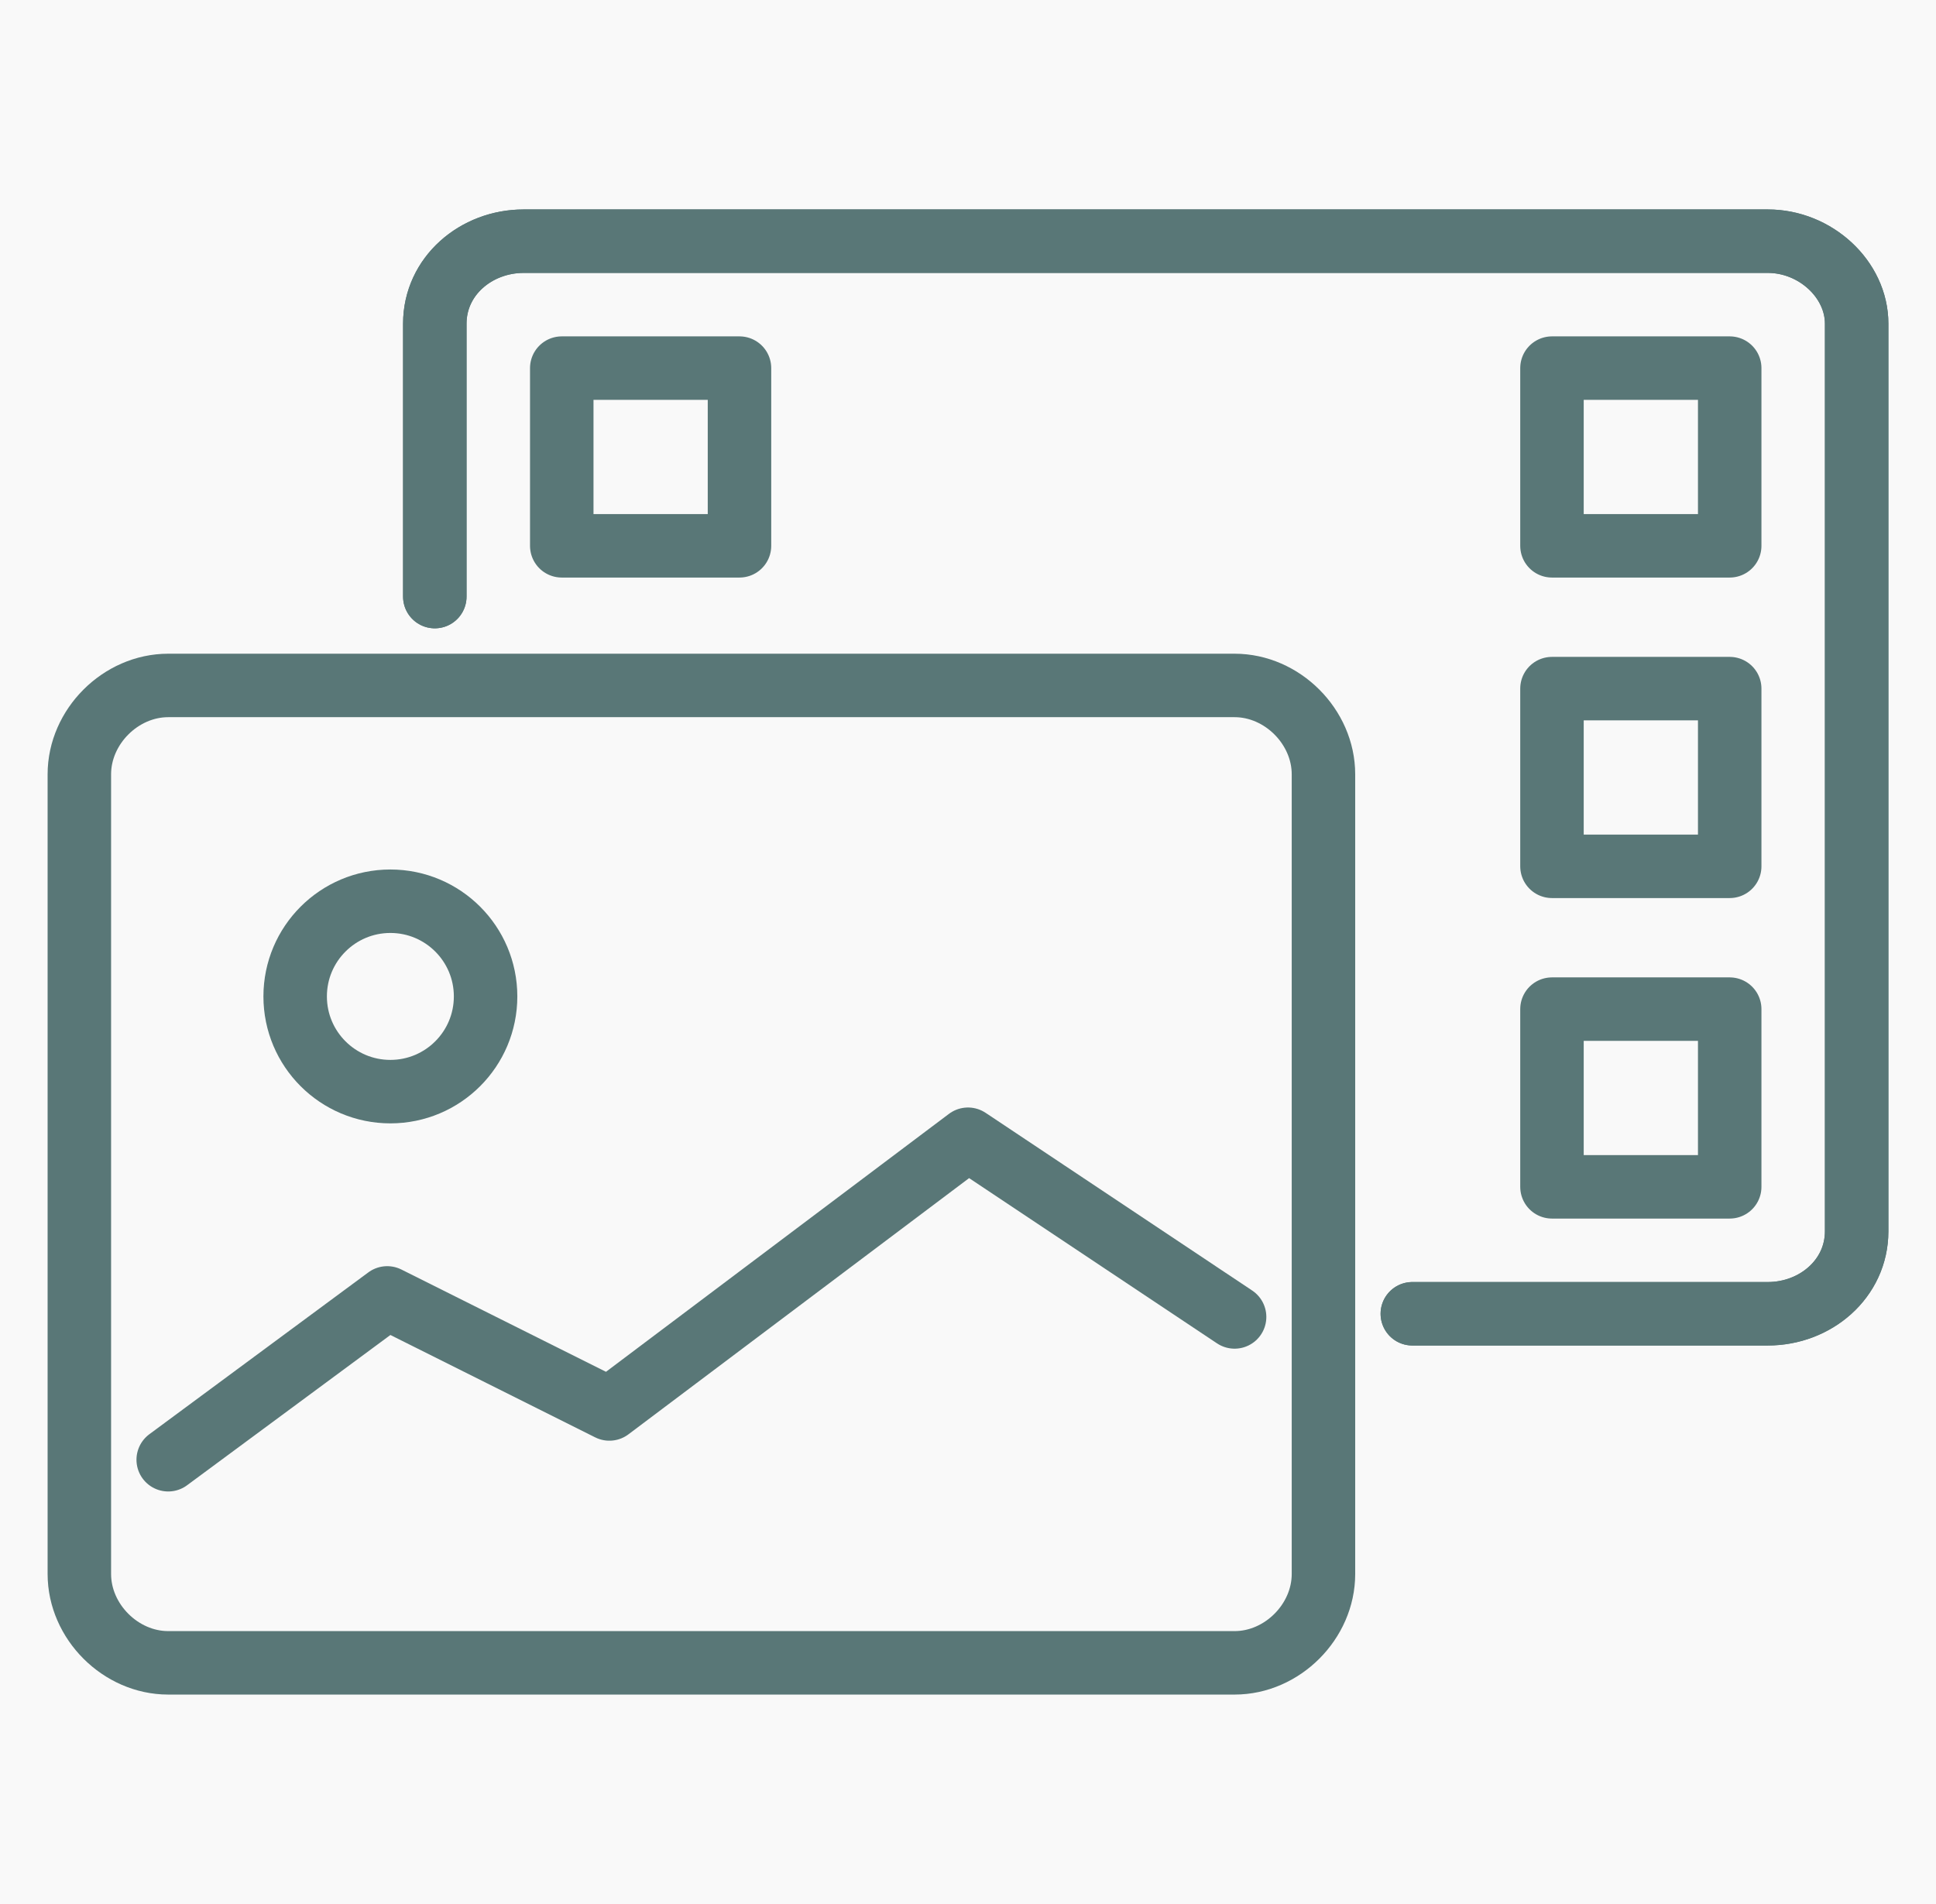<?xml version="1.0" encoding="utf-8"?>
<!-- Generator: Adobe Illustrator 25.1.0, SVG Export Plug-In . SVG Version: 6.00 Build 0)  -->
<svg version="1.1" id="Layer_1" xmlns="http://www.w3.org/2000/svg" xmlns:xlink="http://www.w3.org/1999/xlink" x="0px" y="0px"
	 viewBox="0 0 61 60" style="enable-background:new 0 0 61 60;" xml:space="preserve">
<style type="text/css">
	.st0{fill:#F9F9F9;}
	.st1{fill:none;stroke:#597777;stroke-width:2;stroke-linecap:round;stroke-linejoin:round;stroke-miterlimit:10;}
</style>
<rect class="st0" width="61" height="60"/>
<path class="st1" d="M44.5,41.4h11.2c1.5,0,2.8-1.1,2.8-2.6V10.2c0-1.4-1.3-2.6-2.8-2.6H16.5c-1.5,0-2.8,1.1-2.8,2.6v8.6"/>
<rect x="48.9" y="11.6" class="st1" width="5.6" height="5.6"/>
<rect x="48.9" y="31.8" class="st1" width="5.6" height="5.6"/>
<rect x="48.9" y="21.7" class="st1" width="5.6" height="5.6"/>
<rect x="17.7" y="11.6" class="st1" width="5.6" height="5.6"/>
<path class="st1" d="M44.5,41.4h11.2c1.5,0,2.8-1.1,2.8-2.6V10.2c0-1.4-1.3-2.6-2.8-2.6H16.5c-1.5,0-2.8,1.1-2.8,2.6v8.6"/>
<path class="st1" d="M38.9,21.6H5.3c-1.5,0-2.8,1.3-2.8,2.8v25.2c0,1.5,1.3,2.8,2.8,2.8h33.6c1.5,0,2.8-1.3,2.8-2.8V24.4
	C41.7,22.9,40.4,21.6,38.9,21.6z"/>
<polyline class="st1" points="38.9,41.5 30.5,35.9 19.2,44.4 12.2,40.9 5.3,46 "/>
<circle class="st1" cx="12.3" cy="31.4" r="3"/>
</svg>
